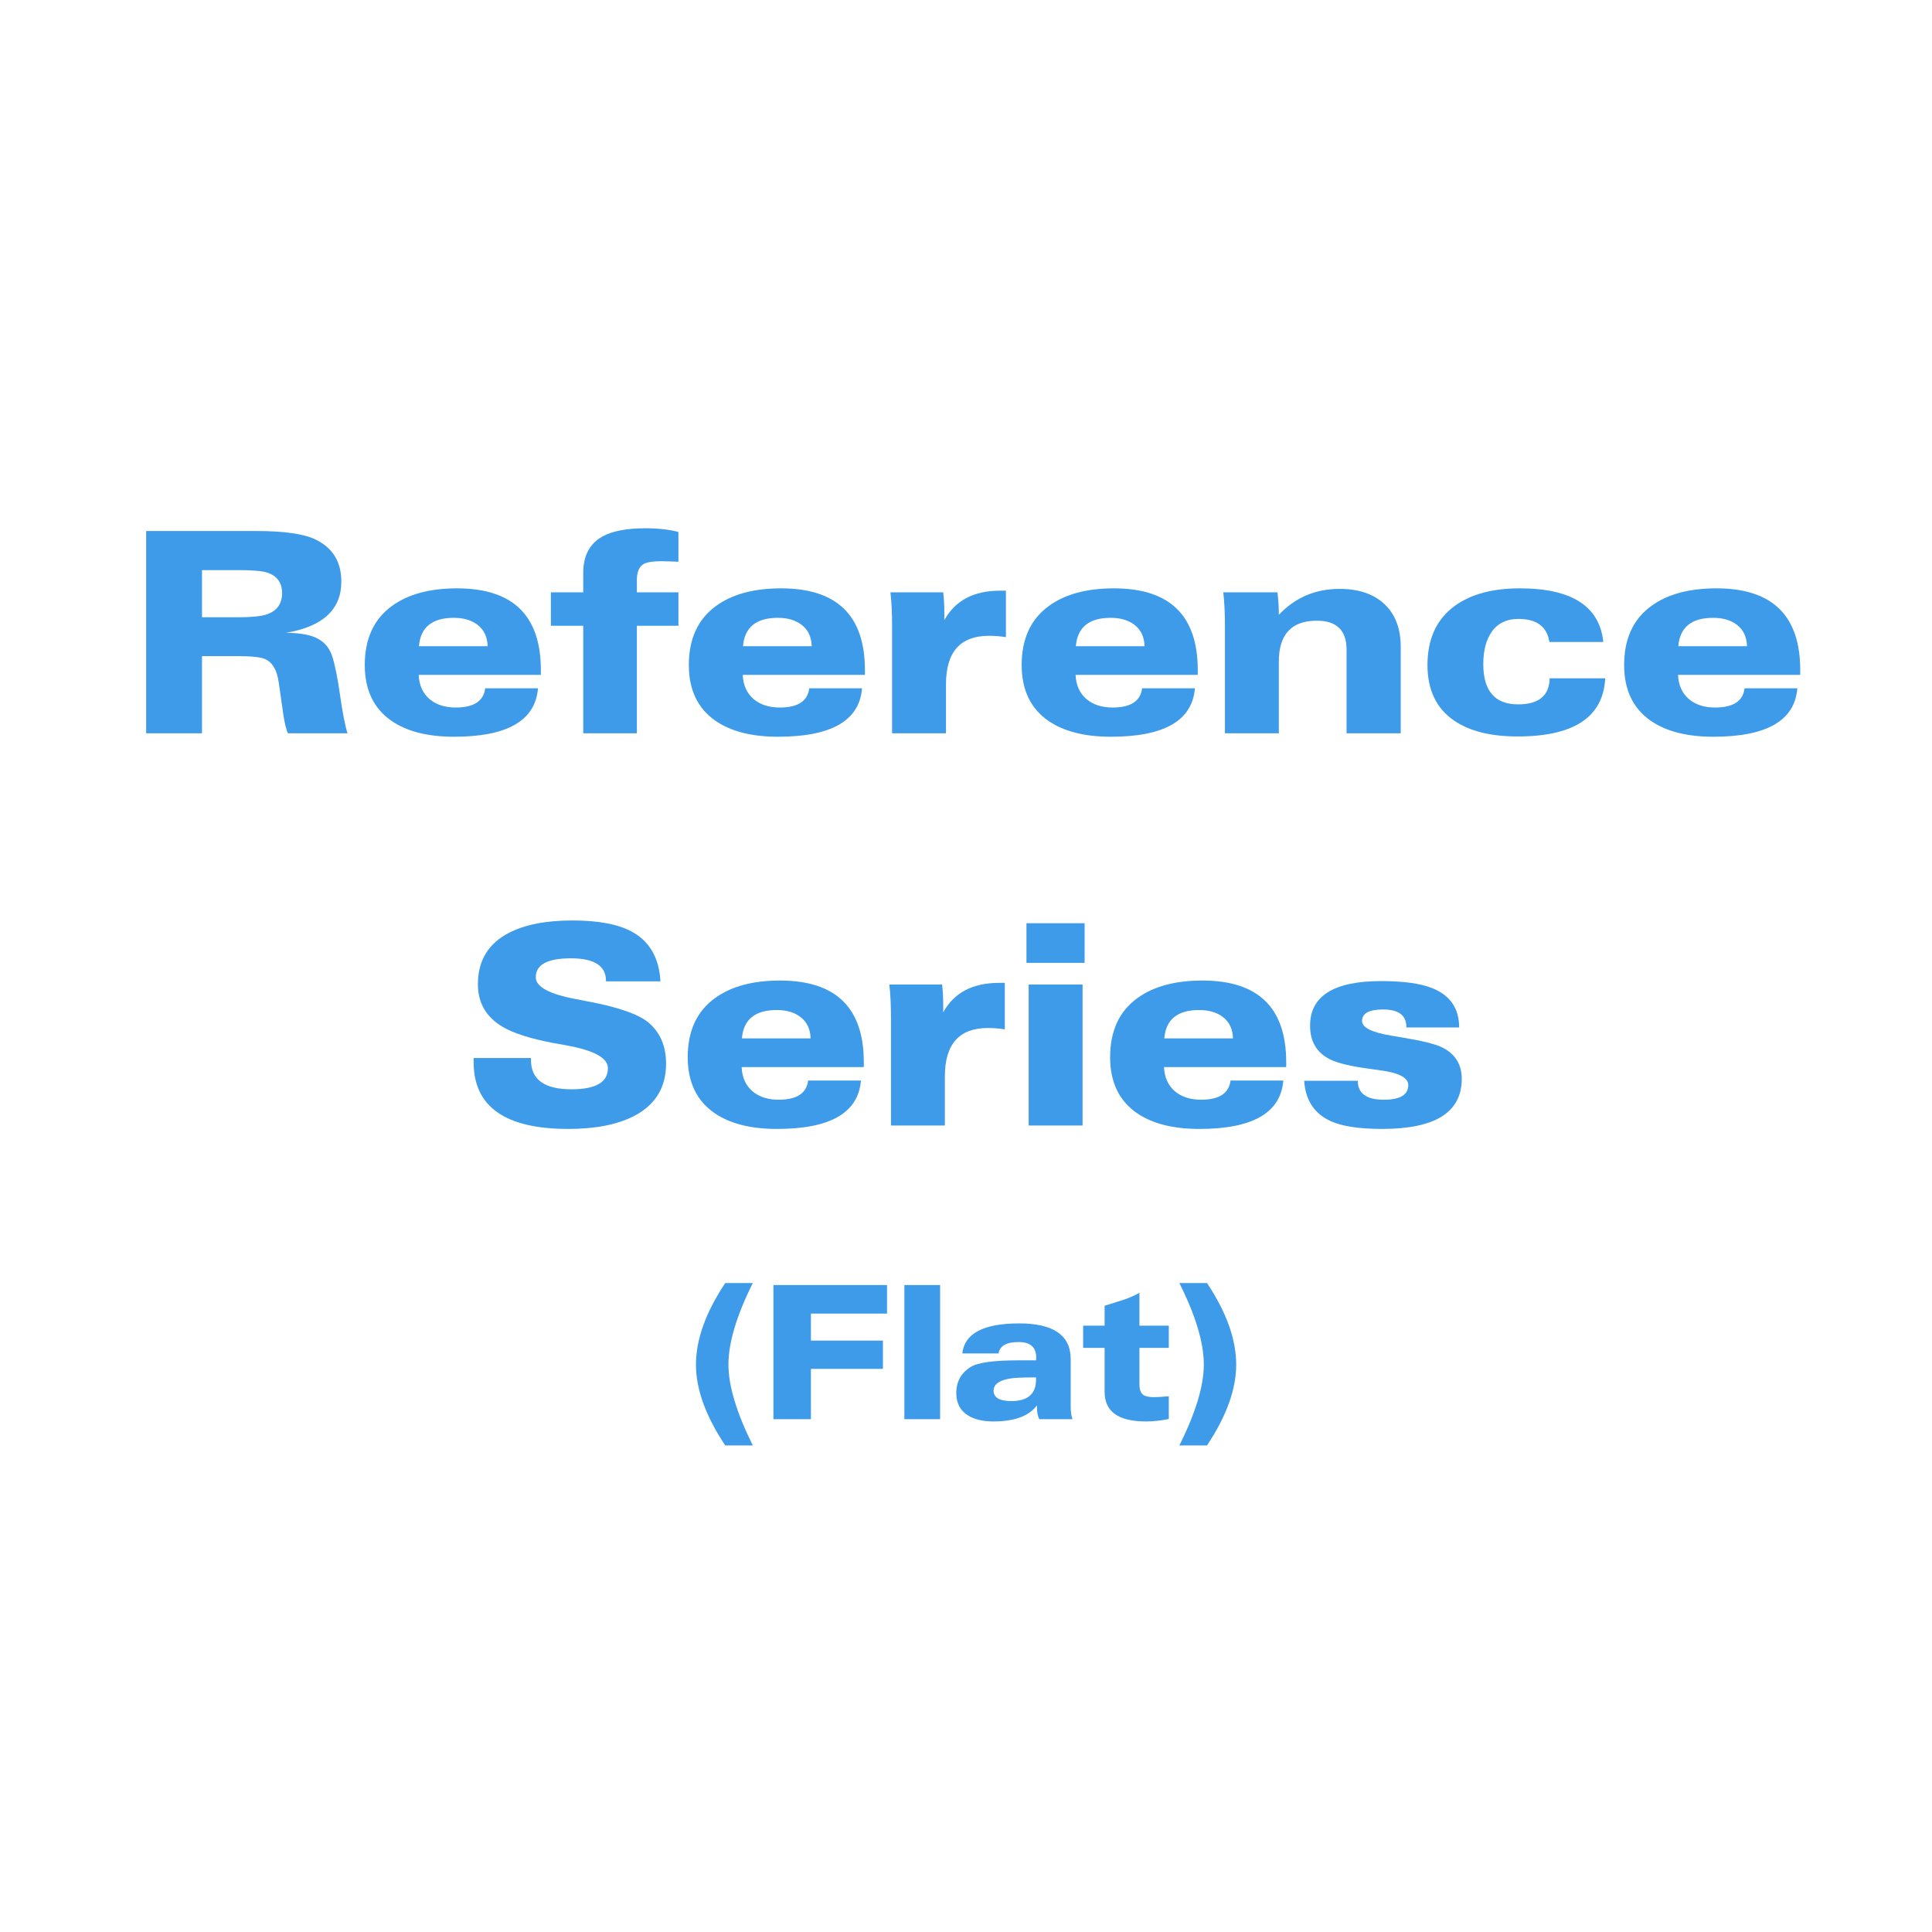 <svg version="1.0" preserveAspectRatio="xMidYMid meet" height="1000" viewBox="0 0 750 750" zoomAndPan="magnify" width="1000" xmlns:xlink="http://www.w3.org/1999/xlink" xmlns="http://www.w3.org/2000/svg"><defs><g></g></defs><g fill-opacity="1" fill="#3d9be9"><g transform="translate(47.906, 284.668)"><g><path d="M 30.508 -63.355 L 30.508 -45.039 L 44.402 -45.039 C 49.691 -45.039 53.434 -45.414 55.637 -46.16 C 59.609 -47.508 61.598 -50.258 61.598 -54.41 C 61.598 -58.527 59.609 -61.207 55.637 -62.449 C 53.648 -63.055 49.902 -63.355 44.402 -63.355 Z M 8.836 0 L 8.836 -78.527 L 51.695 -78.527 C 62.414 -78.527 70.047 -77.43 74.59 -75.227 C 81.262 -71.996 84.598 -66.551 84.598 -58.883 C 84.598 -48.059 77.445 -41.438 63.141 -39.023 C 67.758 -38.953 71.324 -38.438 73.844 -37.48 C 77.465 -36.098 79.859 -33.594 81.031 -29.973 C 82.094 -26.742 83.105 -21.773 84.066 -15.066 C 85.023 -8.215 86 -3.195 86.992 0 L 63.887 0 C 63.18 -1.383 62.539 -4.062 61.973 -8.039 C 61.938 -8.324 61.883 -8.715 61.812 -9.211 L 60.32 -19.645 C 59.645 -24.473 57.891 -27.523 55.051 -28.801 C 53.348 -29.582 49.566 -29.973 43.711 -29.973 L 30.508 -29.973 L 30.508 0 Z M 8.836 0"></path></g></g></g><g fill-opacity="1" fill="#3d9be9"><g transform="translate(137.771, 284.668)"><g><path d="M 71.074 -17.461 C 70.047 -4.934 59.184 1.332 38.492 1.332 C 28.305 1.332 20.23 -0.711 14.27 -4.793 C 7.312 -9.582 3.832 -16.824 3.832 -26.512 C 3.832 -36.699 7.363 -44.348 14.43 -49.461 C 20.676 -54.004 29.086 -56.273 39.664 -56.273 C 61.352 -56.273 72.191 -45.699 72.191 -24.543 L 72.191 -22.68 L 24.758 -22.68 C 24.934 -18.633 26.371 -15.477 29.07 -13.203 C 31.66 -11.074 35.016 -10.008 39.133 -10.008 C 46.16 -10.008 49.973 -12.492 50.578 -17.461 Z M 24.863 -33.809 L 51.535 -33.809 C 51.43 -37.465 50.098 -40.25 47.543 -42.164 C 45.199 -43.941 42.148 -44.828 38.387 -44.828 C 29.973 -44.828 25.465 -41.156 24.863 -33.809 Z M 24.863 -33.809"></path></g></g></g><g fill-opacity="1" fill="#3d9be9"><g transform="translate(213.209, 284.668)"><g><path d="M 13.203 -62.238 C 13.203 -68.91 15.688 -73.629 20.656 -76.398 C 24.492 -78.527 30.062 -79.594 37.375 -79.594 C 42.273 -79.594 46.531 -79.113 50.152 -78.156 L 50.152 -66.602 C 50.082 -66.602 49.691 -66.621 48.98 -66.656 C 46.035 -66.762 44.277 -66.816 43.711 -66.816 C 40.266 -66.816 37.906 -66.441 36.629 -65.699 C 34.891 -64.668 34.02 -62.609 34.02 -59.523 L 34.02 -54.73 L 50.152 -54.73 L 50.152 -41.738 L 34.02 -41.738 L 34.02 0 L 13.203 0 L 13.203 -41.738 L 0.641 -41.738 L 0.641 -54.73 L 13.203 -54.73 Z M 13.203 -62.238"></path></g></g></g><g fill-opacity="1" fill="#3d9be9"><g transform="translate(263.572, 284.668)"><g><path d="M 71.074 -17.461 C 70.047 -4.934 59.184 1.332 38.492 1.332 C 28.305 1.332 20.23 -0.711 14.27 -4.793 C 7.312 -9.582 3.832 -16.824 3.832 -26.512 C 3.832 -36.699 7.363 -44.348 14.43 -49.461 C 20.676 -54.004 29.086 -56.273 39.664 -56.273 C 61.352 -56.273 72.191 -45.699 72.191 -24.543 L 72.191 -22.68 L 24.758 -22.68 C 24.934 -18.633 26.371 -15.477 29.07 -13.203 C 31.66 -11.074 35.016 -10.008 39.133 -10.008 C 46.16 -10.008 49.973 -12.492 50.578 -17.461 Z M 24.863 -33.809 L 51.535 -33.809 C 51.43 -37.465 50.098 -40.25 47.543 -42.164 C 45.199 -43.941 42.148 -44.828 38.387 -44.828 C 29.973 -44.828 25.465 -41.156 24.863 -33.809 Z M 24.863 -33.809"></path></g></g></g><g fill-opacity="1" fill="#3d9be9"><g transform="translate(339.01, 284.668)"><g><path d="M 51.484 -37.32 C 49.281 -37.676 47.098 -37.852 44.934 -37.852 C 33.789 -37.852 28.219 -31.59 28.219 -19.059 L 28.219 0 L 7.293 0 L 7.293 -41.848 C 7.293 -46.887 7.082 -51.18 6.656 -54.73 L 27.152 -54.73 C 27.438 -52.246 27.578 -49.477 27.578 -46.426 L 27.578 -43.922 C 31.766 -51.555 39.008 -55.371 49.301 -55.371 L 51.484 -55.371 Z M 51.484 -37.32"></path></g></g></g><g fill-opacity="1" fill="#3d9be9"><g transform="translate(392.781, 284.668)"><g><path d="M 71.074 -17.461 C 70.047 -4.934 59.184 1.332 38.492 1.332 C 28.305 1.332 20.23 -0.711 14.27 -4.793 C 7.312 -9.582 3.832 -16.824 3.832 -26.512 C 3.832 -36.699 7.363 -44.348 14.43 -49.461 C 20.676 -54.004 29.086 -56.273 39.664 -56.273 C 61.352 -56.273 72.191 -45.699 72.191 -24.543 L 72.191 -22.68 L 24.758 -22.68 C 24.934 -18.633 26.371 -15.477 29.07 -13.203 C 31.66 -11.074 35.016 -10.008 39.133 -10.008 C 46.16 -10.008 49.973 -12.492 50.578 -17.461 Z M 24.863 -33.809 L 51.535 -33.809 C 51.43 -37.465 50.098 -40.25 47.543 -42.164 C 45.199 -43.941 42.148 -44.828 38.387 -44.828 C 29.973 -44.828 25.465 -41.156 24.863 -33.809 Z M 24.863 -33.809"></path></g></g></g><g fill-opacity="1" fill="#3d9be9"><g transform="translate(468.219, 284.668)"><g><path d="M 7.293 0 L 7.293 -41.848 C 7.293 -46.887 7.082 -51.18 6.656 -54.73 L 27.684 -54.73 C 28.039 -51.891 28.219 -48.98 28.219 -46 C 34.57 -52.707 42.434 -56.062 51.801 -56.062 C 59.113 -56.062 64.863 -54.145 69.051 -50.312 C 73.383 -46.336 75.547 -40.727 75.547 -33.488 L 75.547 0 L 54.516 0 L 54.516 -32.477 C 54.516 -39.965 50.668 -43.711 42.965 -43.711 C 33.133 -43.711 28.219 -38.402 28.219 -27.793 L 28.219 0 Z M 7.293 0"></path></g></g></g><g fill-opacity="1" fill="#3d9be9"><g transform="translate(550.312, 284.668)"><g><path d="M 51.164 -35.457 C 50.242 -41.422 46.23 -44.402 39.133 -44.402 C 34.375 -44.402 30.824 -42.59 28.484 -38.973 C 26.496 -35.918 25.5 -31.871 25.5 -26.832 C 25.5 -16.434 30.008 -11.234 39.023 -11.234 C 47.047 -11.234 51.129 -14.605 51.27 -21.348 L 72.832 -21.348 C 72.051 -6.301 60.711 1.223 38.812 1.223 C 28.52 1.223 20.375 -0.781 14.375 -4.793 C 7.348 -9.512 3.832 -16.754 3.832 -26.512 C 3.832 -36.664 7.363 -44.312 14.43 -49.461 C 20.676 -54.004 29.086 -56.273 39.664 -56.273 C 59.824 -56.273 70.633 -49.336 72.086 -35.457 Z M 51.164 -35.457"></path></g></g></g><g fill-opacity="1" fill="#3d9be9"><g transform="translate(626.655, 284.668)"><g><path d="M 71.074 -17.461 C 70.047 -4.934 59.184 1.332 38.492 1.332 C 28.305 1.332 20.23 -0.711 14.27 -4.793 C 7.312 -9.582 3.832 -16.824 3.832 -26.512 C 3.832 -36.699 7.363 -44.348 14.43 -49.461 C 20.676 -54.004 29.086 -56.273 39.664 -56.273 C 61.352 -56.273 72.191 -45.699 72.191 -24.543 L 72.191 -22.68 L 24.758 -22.68 C 24.934 -18.633 26.371 -15.477 29.07 -13.203 C 31.66 -11.074 35.016 -10.008 39.133 -10.008 C 46.16 -10.008 49.973 -12.492 50.578 -17.461 Z M 24.863 -33.809 L 51.535 -33.809 C 51.43 -37.465 50.098 -40.25 47.543 -42.164 C 45.199 -43.941 42.148 -44.828 38.387 -44.828 C 29.973 -44.828 25.465 -41.156 24.863 -33.809 Z M 24.863 -33.809"></path></g></g></g><g fill-opacity="1" fill="#3d9be9"><g transform="translate(178.546, 436.918)"><g><path d="M 5.324 -26.195 L 27.578 -26.195 L 27.578 -25.395 C 27.578 -17.836 32.812 -14.055 43.285 -14.055 C 52.727 -14.055 57.445 -16.789 57.445 -22.254 C 57.445 -26.23 52.016 -29.191 41.156 -31.145 L 36.098 -32.051 C 27.223 -33.754 20.727 -35.832 16.609 -38.281 C 10.188 -42.078 6.973 -47.598 6.973 -54.836 C 6.973 -64.031 11.039 -70.703 19.168 -74.855 C 25.344 -78.016 33.523 -79.594 43.711 -79.594 C 53.754 -79.594 61.438 -78.137 66.762 -75.227 C 73.648 -71.465 77.34 -65.043 77.836 -55.953 L 56.699 -55.953 L 56.699 -56.168 C 56.699 -61.988 52.156 -64.898 43.07 -64.898 C 33.984 -64.898 29.441 -62.449 29.441 -57.551 C 29.441 -53.824 34.695 -50.984 45.199 -49.035 C 45.734 -48.926 47.172 -48.645 49.512 -48.184 C 49.691 -48.145 49.992 -48.094 50.418 -48.023 C 61.988 -45.785 69.637 -43.055 73.363 -39.824 C 77.801 -35.988 80.02 -30.719 80.02 -24.012 C 80.02 -14.676 75.797 -7.863 67.348 -3.566 C 60.887 -0.301 52.477 1.332 42.113 1.332 C 17.586 1.332 5.324 -7.293 5.324 -24.543 Z M 5.324 -26.195"></path></g></g></g><g fill-opacity="1" fill="#3d9be9"><g transform="translate(263.141, 436.918)"><g><path d="M 71.074 -17.461 C 70.047 -4.934 59.184 1.332 38.492 1.332 C 28.305 1.332 20.23 -0.711 14.27 -4.793 C 7.312 -9.582 3.832 -16.824 3.832 -26.512 C 3.832 -36.699 7.363 -44.348 14.43 -49.461 C 20.676 -54.004 29.086 -56.273 39.664 -56.273 C 61.352 -56.273 72.191 -45.699 72.191 -24.543 L 72.191 -22.68 L 24.758 -22.68 C 24.934 -18.633 26.371 -15.477 29.07 -13.203 C 31.66 -11.074 35.016 -10.008 39.133 -10.008 C 46.16 -10.008 49.973 -12.492 50.578 -17.461 Z M 24.863 -33.809 L 51.535 -33.809 C 51.43 -37.465 50.098 -40.25 47.543 -42.164 C 45.199 -43.941 42.148 -44.828 38.387 -44.828 C 29.973 -44.828 25.465 -41.156 24.863 -33.809 Z M 24.863 -33.809"></path></g></g></g><g fill-opacity="1" fill="#3d9be9"><g transform="translate(338.579, 436.918)"><g><path d="M 51.484 -37.32 C 49.281 -37.676 47.098 -37.852 44.934 -37.852 C 33.789 -37.852 28.219 -31.59 28.219 -19.059 L 28.219 0 L 7.293 0 L 7.293 -41.848 C 7.293 -46.887 7.082 -51.18 6.656 -54.73 L 27.152 -54.73 C 27.438 -52.246 27.578 -49.477 27.578 -46.426 L 27.578 -43.922 C 31.766 -51.555 39.008 -55.371 49.301 -55.371 L 51.484 -55.371 Z M 51.484 -37.32"></path></g></g></g><g fill-opacity="1" fill="#3d9be9"><g transform="translate(392.35, 436.918)"><g><path d="M 6.121 -63.141 L 6.121 -78.527 L 28.695 -78.527 L 28.695 -63.141 Z M 6.973 0 L 6.973 -54.73 L 27.898 -54.73 L 27.898 0 Z M 6.973 0"></path></g></g></g><g fill-opacity="1" fill="#3d9be9"><g transform="translate(427.114, 436.918)"><g><path d="M 71.074 -17.461 C 70.047 -4.934 59.184 1.332 38.492 1.332 C 28.305 1.332 20.23 -0.711 14.27 -4.793 C 7.312 -9.582 3.832 -16.824 3.832 -26.512 C 3.832 -36.699 7.363 -44.348 14.43 -49.461 C 20.676 -54.004 29.086 -56.273 39.664 -56.273 C 61.352 -56.273 72.191 -45.699 72.191 -24.543 L 72.191 -22.68 L 24.758 -22.68 C 24.934 -18.633 26.371 -15.477 29.07 -13.203 C 31.66 -11.074 35.016 -10.008 39.133 -10.008 C 46.16 -10.008 49.973 -12.492 50.578 -17.461 Z M 24.863 -33.809 L 51.535 -33.809 C 51.43 -37.465 50.098 -40.25 47.543 -42.164 C 45.199 -43.941 42.148 -44.828 38.387 -44.828 C 29.973 -44.828 25.465 -41.156 24.863 -33.809 Z M 24.863 -33.809"></path></g></g></g><g fill-opacity="1" fill="#3d9be9"><g transform="translate(502.552, 436.918)"><g><path d="M 3.727 -17.355 L 24.543 -17.355 C 24.543 -12.457 27.914 -10.008 34.66 -10.008 C 40.977 -10.008 44.137 -11.906 44.137 -15.707 C 44.137 -18.617 40.34 -20.551 32.742 -21.508 C 31.961 -21.617 30.934 -21.758 29.656 -21.934 C 21.988 -22.93 16.664 -24.188 13.684 -25.715 C 8.57 -28.305 6.016 -32.637 6.016 -38.707 C 6.016 -50.277 15.207 -56.062 33.594 -56.062 C 42.324 -56.062 48.961 -55.137 53.508 -53.293 C 60.426 -50.488 63.887 -45.414 63.887 -38.066 L 43.391 -38.066 L 43.391 -38.281 C 43.391 -42.785 40.375 -45.039 34.34 -45.039 C 28.91 -45.039 26.195 -43.551 26.195 -40.57 C 26.195 -38.012 30.008 -36.113 37.641 -34.871 C 38.598 -34.695 39.859 -34.48 41.422 -34.234 C 49.156 -32.957 54.359 -31.695 57.02 -30.453 C 62.273 -27.934 64.898 -23.816 64.898 -18.102 C 64.898 -5.148 54.605 1.332 34.02 1.332 C 25.219 1.332 18.582 0.336 14.109 -1.652 C 7.684 -4.562 4.223 -9.797 3.727 -17.355 Z M 3.727 -17.355"></path></g></g></g><g fill-opacity="1" fill="#3d9be9"><g transform="translate(265.124, 550.918)"><g><path d="M 27.113 10.203 L 16.414 10.203 C 8.836 -1.164 5.047 -11.625 5.047 -21.18 C 5.047 -30.902 8.836 -41.457 16.414 -52.848 L 27.113 -52.848 C 20.805 -40.188 17.652 -29.629 17.652 -21.18 C 17.652 -12.969 20.805 -2.508 27.113 10.203 Z M 27.113 10.203"></path></g></g></g><g fill-opacity="1" fill="#3d9be9"><g transform="translate(294.387, 550.918)"><g><path d="M 5.859 0 L 5.859 -52.07 L 49.953 -52.07 L 49.953 -40.988 L 20.406 -40.988 L 20.406 -30.5 L 48.363 -30.5 L 48.363 -19.523 L 20.406 -19.523 L 20.406 0 Z M 5.859 0"></path></g></g></g><g fill-opacity="1" fill="#3d9be9"><g transform="translate(346.454, 550.918)"><g><path d="M 4.625 -52.07 L 18.5 -52.07 L 18.5 0 L 4.625 0 Z M 4.625 -52.07"></path></g></g></g><g fill-opacity="1" fill="#3d9be9"><g transform="translate(369.504, 550.918)"><g><path d="M 32.691 -16.203 L 31.598 -16.203 C 27.289 -16.203 24.289 -16.062 22.594 -15.781 C 18.332 -15.074 16.203 -13.496 16.203 -11.051 C 16.203 -8.367 18.512 -7.023 23.125 -7.023 C 29.5 -7.023 32.691 -9.812 32.691 -15.391 Z M 33.043 -5.367 C 29.938 -1.199 24.301 0.883 16.133 0.883 C 12.016 0.883 8.707 0.094 6.215 -1.484 C 3.223 -3.367 1.73 -6.25 1.73 -10.133 C 1.73 -14.605 3.613 -17.992 7.379 -20.301 C 10.133 -21.992 16.32 -22.84 25.949 -22.84 L 32.691 -22.84 C 32.691 -22.957 32.703 -23.129 32.727 -23.352 C 32.75 -23.578 32.762 -23.746 32.762 -23.863 C 32.762 -27.914 30.488 -29.938 25.949 -29.938 C 21.195 -29.938 18.594 -28.465 18.145 -25.523 L 4.059 -25.523 C 4.93 -33.289 12.297 -37.172 26.16 -37.172 C 39.48 -37.172 46.141 -32.539 46.141 -23.266 L 46.141 -4.766 C 46.141 -2.789 46.375 -1.199 46.848 0 L 33.926 0 C 33.336 -1.27 33.043 -2.836 33.043 -4.695 Z M 33.043 -5.367"></path></g></g></g><g fill-opacity="1" fill="#3d9be9"><g transform="translate(420.335, 550.918)"><g><path d="M 21.992 -49.035 L 21.992 -36.293 L 33.395 -36.293 L 33.395 -27.676 L 21.992 -27.676 L 21.992 -13.52 C 21.992 -11.566 22.465 -10.227 23.406 -9.496 C 24.23 -8.859 25.652 -8.543 27.676 -8.543 C 29.02 -8.543 30.926 -8.66 33.395 -8.895 L 33.395 -0.07 C 30.359 0.566 27.371 0.883 24.43 0.883 C 13.793 0.883 8.473 -2.953 8.473 -10.625 L 8.473 -27.676 L 0.141 -27.676 L 0.141 -36.293 L 8.473 -36.293 L 8.473 -44.023 L 15.852 -46.352 C 17.758 -46.965 19.805 -47.859 21.992 -49.035 Z M 21.992 -49.035"></path></g></g></g><g fill-opacity="1" fill="#3d9be9"><g transform="translate(455.599, 550.918)"><g><path d="M 2.223 10.203 C 8.555 -2.461 11.719 -12.922 11.719 -21.18 C 11.719 -29.68 8.555 -40.234 2.223 -52.848 L 12.957 -52.848 C 20.512 -41.504 24.289 -30.949 24.289 -21.18 C 24.289 -11.602 20.512 -1.141 12.957 10.203 Z M 2.223 10.203"></path></g></g></g></svg>